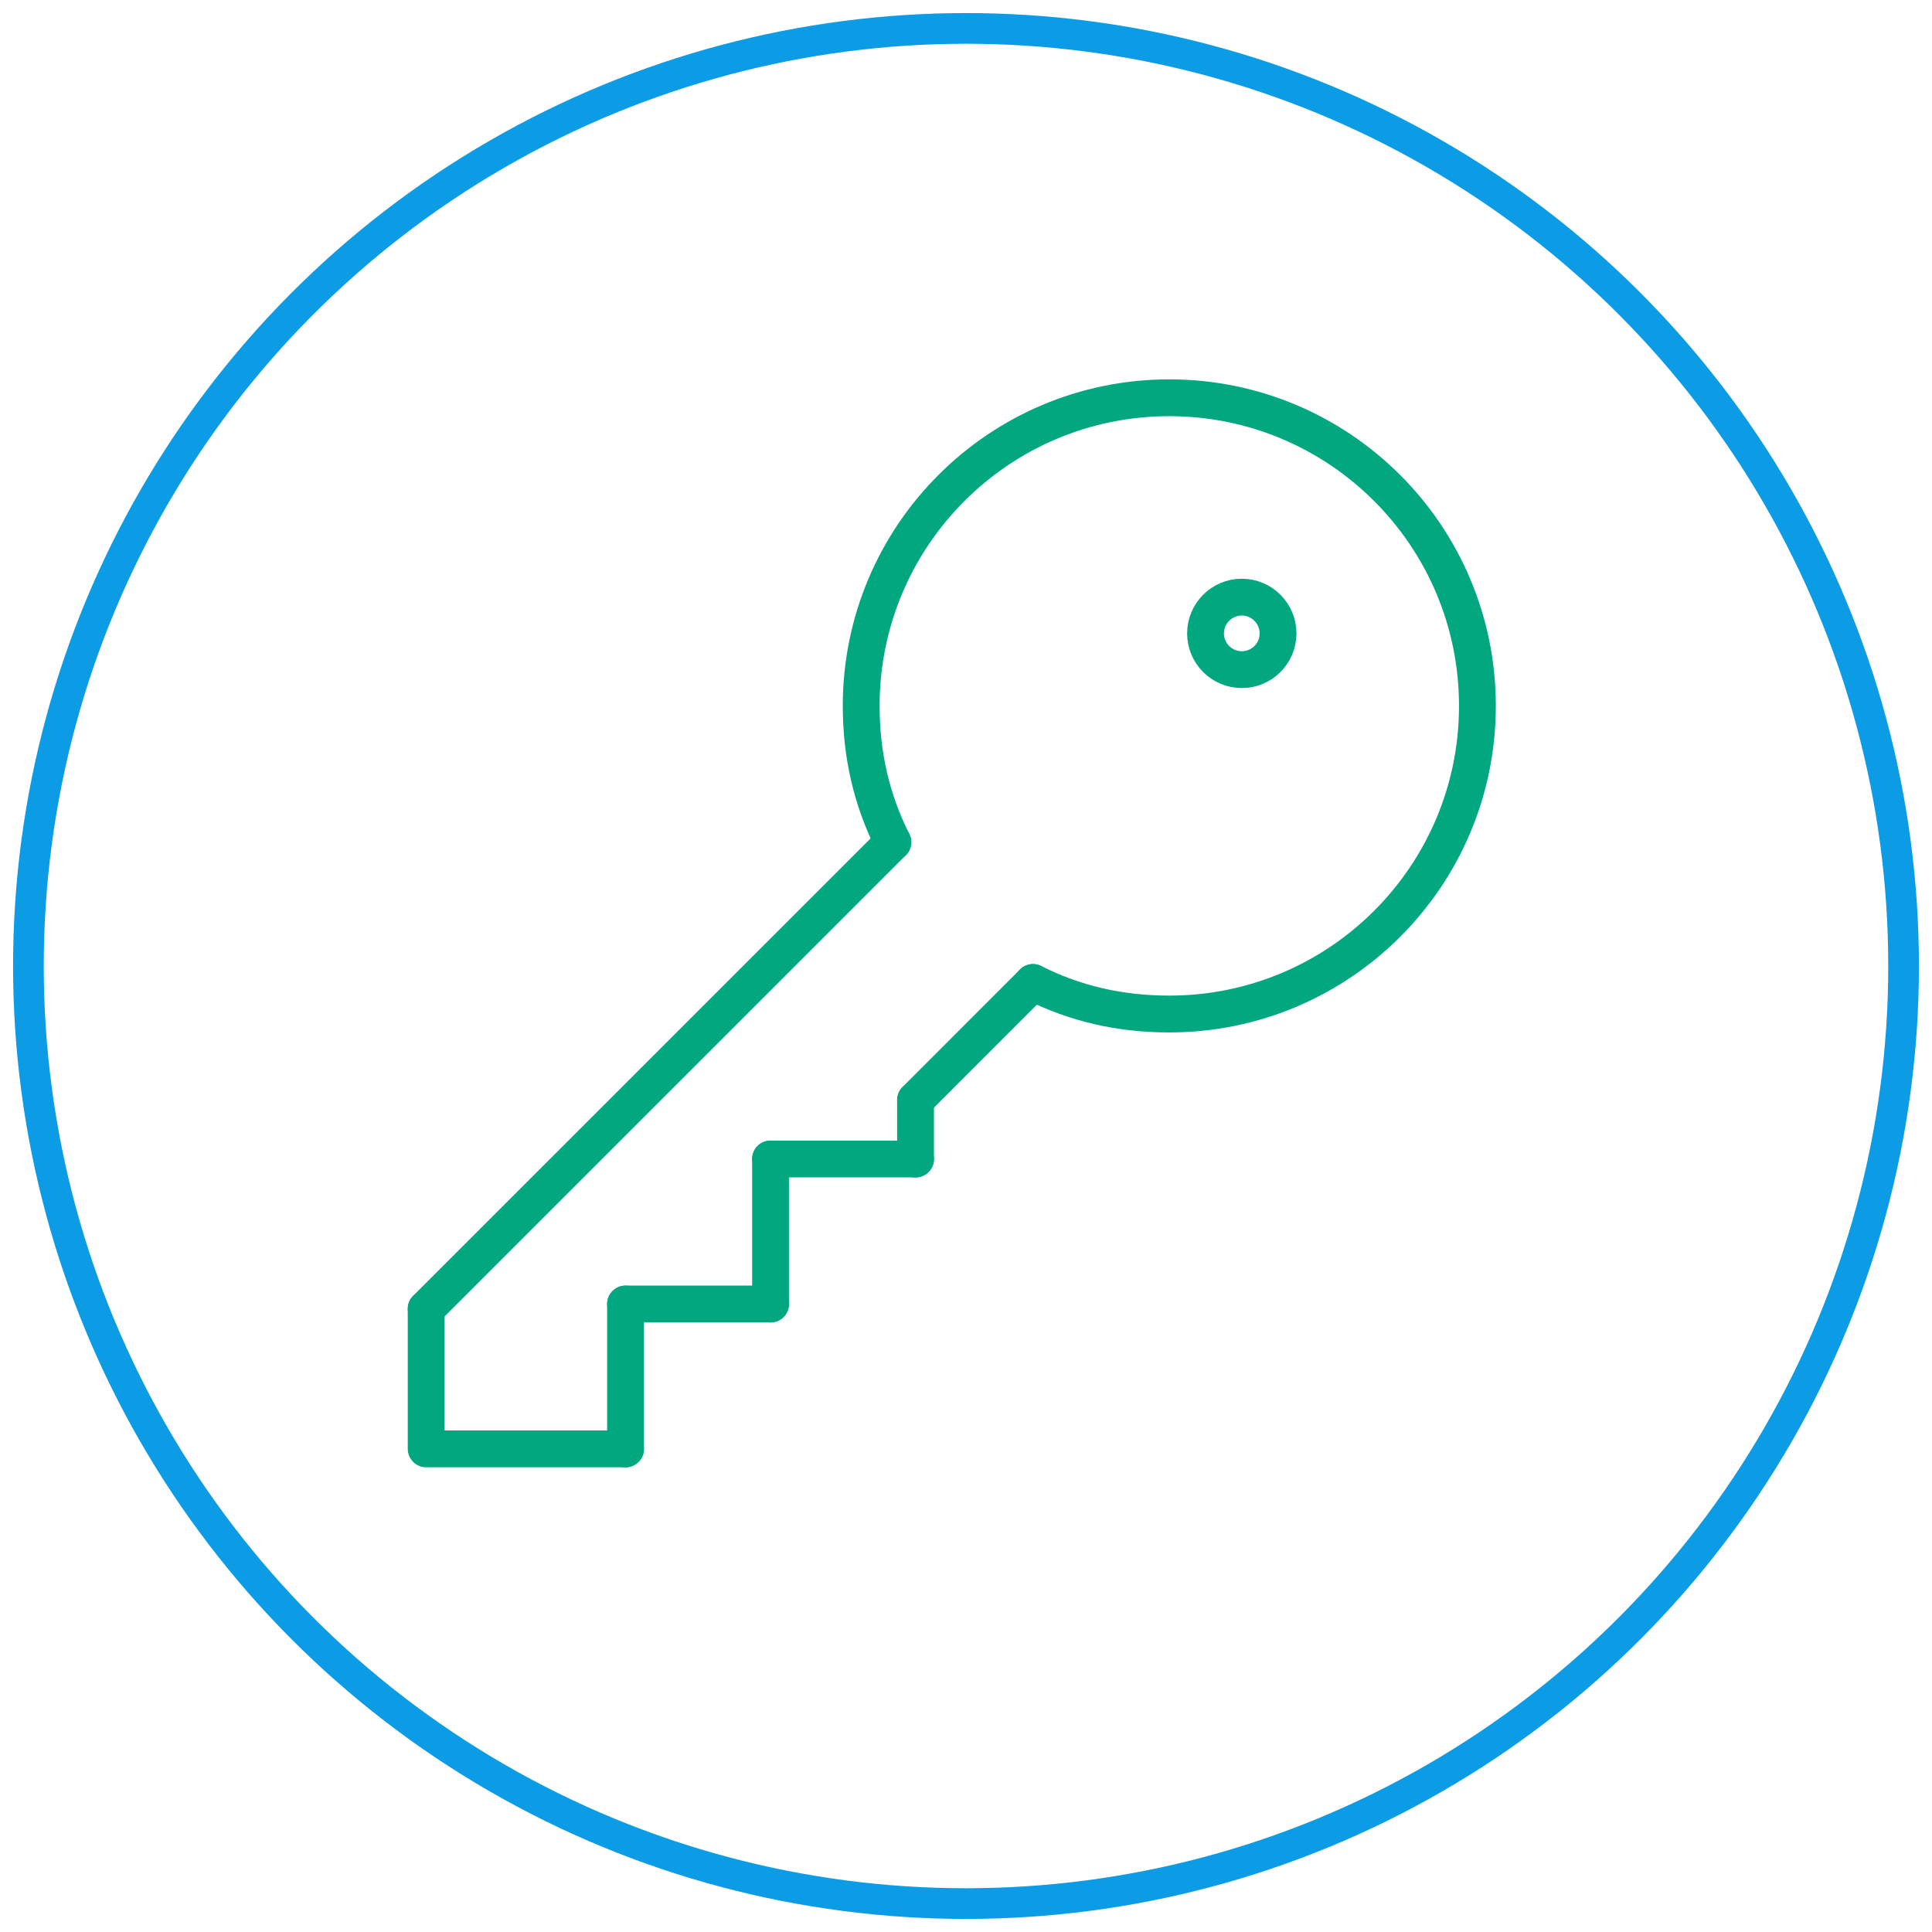 <?xml version="1.0" encoding="UTF-8" standalone="no"?>
<svg width="68px" height="68px" viewBox="0 0 68 68" version="1.1" xmlns="http://www.w3.org/2000/svg" xmlns:xlink="http://www.w3.org/1999/xlink">
    <!-- Generator: Sketch 49.2 (51160) - http://www.bohemiancoding.com/sketch -->
    <title>ellave-icon</title>
    <desc>Created with Sketch.</desc>
    <defs></defs>
    <g id="Page-1" stroke="none" stroke-width="1" fill="none" fill-rule="evenodd">
        <g id="Landing-Portal-Copy-6" transform="translate(-52, -2511)">
            <g id="ellave-icon" transform="translate(53, 2512)">
                <circle id="Oval-Copy-4" stroke="#0B9CE5" stroke-width="1.08" cx="33" cy="33" r="33"></circle>
                <g id="Page-1" transform="translate(14, 13)" stroke="#01A87F" stroke-linecap="round" stroke-linejoin="round" stroke-width="1.296">
                    <path d="M21.359,20.58 C22.824,21.318 24.402,21.69 26.155,21.69 C32.146,21.69 37,16.835 37,10.845 C37,4.858 32.146,-0 26.155,-0 C20.163,-0 15.311,4.858 15.311,10.845 C15.311,12.594 15.689,14.179 16.426,15.643" id="Stroke-1"></path>
                    <polyline id="Stroke-3" points="7.017 36.996 0 36.996 0 32.066"></polyline>
                    <path d="M0,32.066 L16.425,15.643" id="Stroke-5"></path>
                    <path d="M17.224,24.717 L21.359,20.58" id="Stroke-7"></path>
                    <path d="M29.983,8.293 C29.983,8.999 29.412,9.569 28.707,9.569 C28.002,9.569 27.431,8.999 27.431,8.293 C27.431,7.591 28.002,7.017 28.707,7.017 C29.412,7.017 29.983,7.591 29.983,8.293 Z" id="Stroke-9"></path>
                    <path d="M7.017,36.996 L7.017,31.897" id="Stroke-11"></path>
                    <path d="M12.121,31.897 L7.017,31.897" id="Stroke-13"></path>
                    <path d="M17.224,26.793 L12.121,26.793" id="Stroke-15"></path>
                    <path d="M12.121,31.897 L12.121,26.793" id="Stroke-17"></path>
                    <path d="M17.224,26.793 L17.224,24.717" id="Stroke-19"></path>
                </g>
            </g>
        </g>
    </g>
</svg>